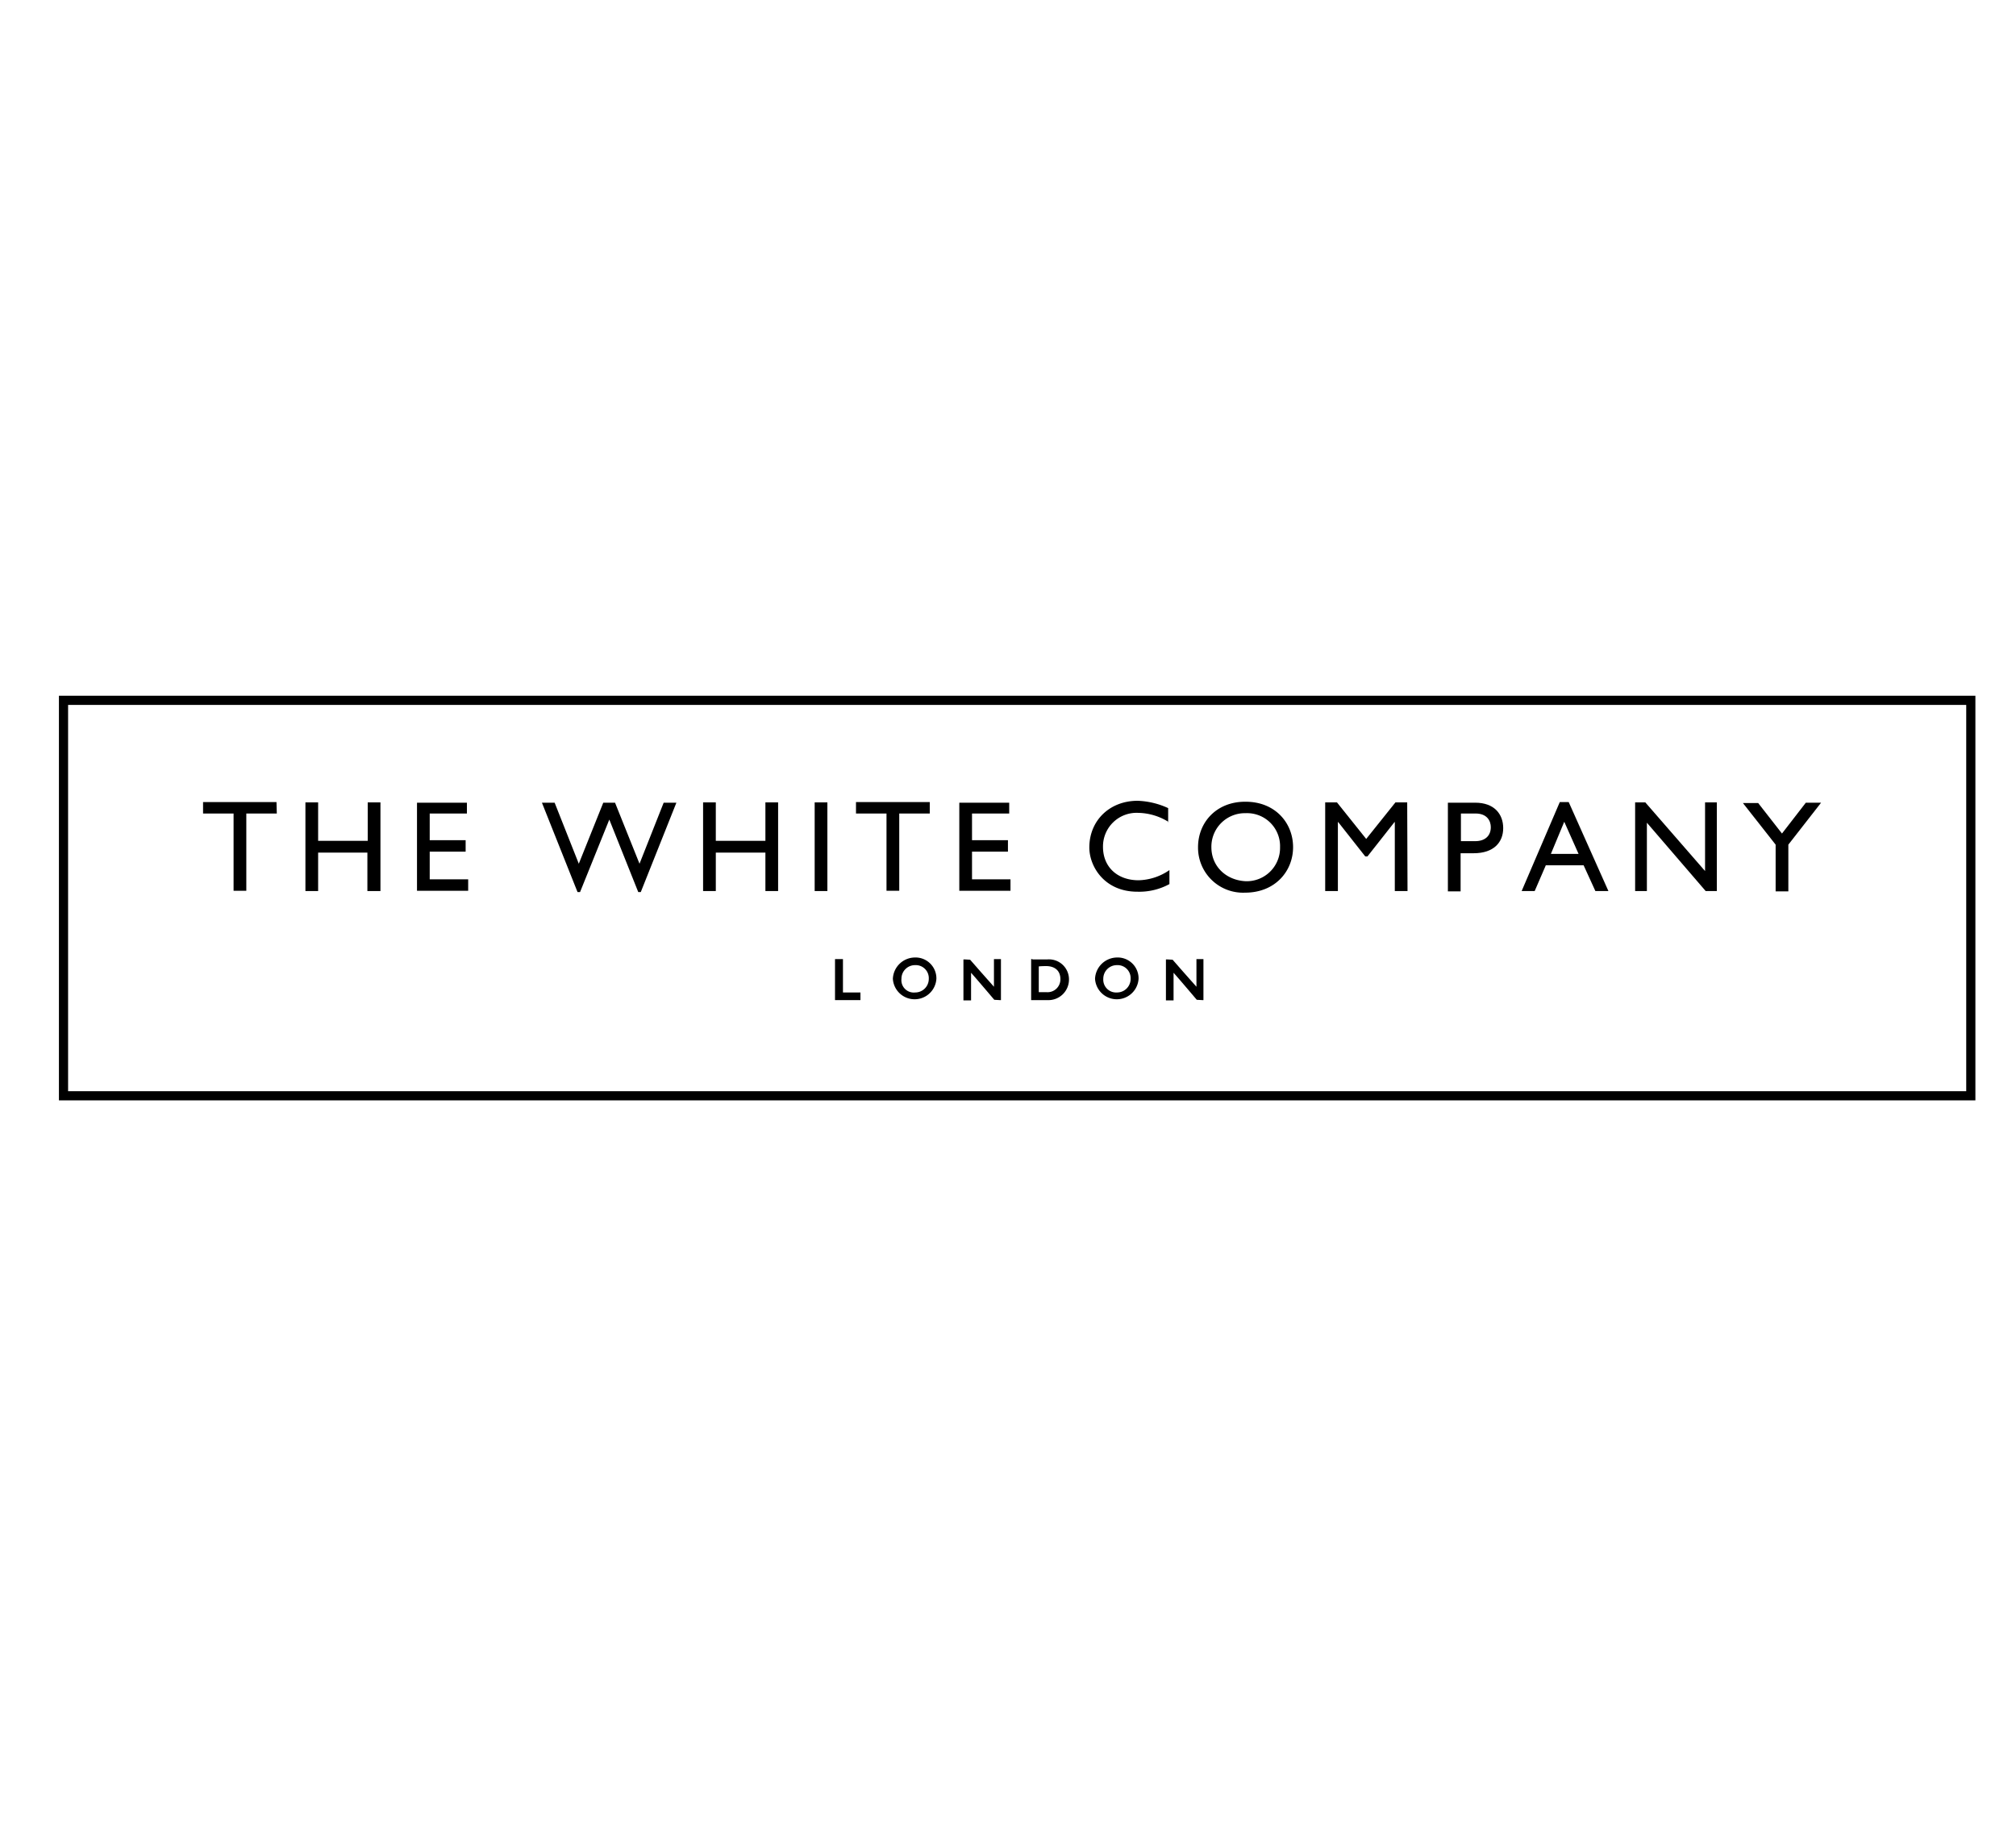 <svg xmlns="http://www.w3.org/2000/svg" xmlns:xlink="http://www.w3.org/1999/xlink" width="440" height="400" viewBox="0 0 440 400">
  <defs>
    <clipPath id="clip-the_white_company_-_thumb">
      <rect width="440" height="400"/>
    </clipPath>
  </defs>
  <g id="the_white_company_-_thumb" data-name="the white company  - thumb" clip-path="url(#clip-the_white_company_-_thumb)">
    <g id="the-white-company-london-vector-logo" transform="translate(-6.938 -106.354)">
      <rect id="Rectangle_1067" data-name="Rectangle 1067" width="416.276" height="86.308" transform="translate(20.8 259.2)" fill="none" stroke="#000" stroke-width="2"/>
      <g id="Group_1208" data-name="Group 1208" transform="translate(51.257 281.124)">
        <path id="Path_540" data-name="Path 540" d="M80.8,293.7h-6.66v16.859H71.36V293.7H64.7v-2.5H80.727l.069,2.5Z" transform="translate(-64.7 -290.922)"/>
        <path id="Path_541" data-name="Path 541" d="M113.2,310.657h-2.775v-8.395H99.675v8.395H96.9V291.3h2.775v8.395H110.5V291.3h2.775v19.357Z" transform="translate(-74.56 -290.953)"/>
        <path id="Path_542" data-name="Path 542" d="M142.893,293.759h-8.117v5.828h7.84v2.5h-7.84v6.036h8.395v2.5H132V291.4h10.893Z" transform="translate(-85.308 -290.984)"/>
        <path id="Path_543" data-name="Path 543" d="M192.877,310.9h-.555l-6.314-15.818L179.625,310.9h-.555l-7.77-19.5h2.775l5.273,13.321L184.69,291.4h2.567l5.342,13.321,5.273-13.321h2.775Z" transform="translate(-97.342 -290.984)"/>
        <path id="Path_544" data-name="Path 544" d="M238.374,310.657H235.6v-8.395H224.775v8.395H222V291.3h2.775v8.395H235.6V291.3h2.775Z" transform="translate(-112.866 -290.953)"/>
        <path id="Path_545" data-name="Path 545" d="M259.875,310.657H257.1V291.3h2.775Z" transform="translate(-123.614 -290.953)"/>
        <path id="Path_546" data-name="Path 546" d="M286.2,293.7h-6.66v16.859H276.76V293.7H270.1v-2.5h16.1v2.5Z" transform="translate(-127.595 -290.922)"/>
        <path id="Path_547" data-name="Path 547" d="M313.493,293.759h-8.117v5.828h7.84v2.5h-7.84v6.036h8.395v2.5H302.6V291.4h10.893Z" transform="translate(-137.547 -290.984)"/>
        <path id="Path_548" data-name="Path 548" d="M360.845,295.448a12.911,12.911,0,0,0-6.66-2.012,7.33,7.33,0,0,0-7.7,7.424c0,4.371,3.122,7.285,7.77,7.285a12.331,12.331,0,0,0,6.73-2.22v3.053a13.762,13.762,0,0,1-7.007,1.665c-7.215,0-10.476-5.55-10.476-9.644,0-5.9,4.44-10.2,10.546-10.2a17.306,17.306,0,0,1,6.66,1.6v3.053Z" transform="translate(-150.071 -290.8)"/>
        <path id="Path_549" data-name="Path 549" d="M380.614,301.021a7.318,7.318,0,0,1,7.493-7.424,7.2,7.2,0,0,1,7.493,7.424,7.277,7.277,0,0,1-7.493,7.424C383.805,308.236,380.614,305.184,380.614,301.021Zm-2.914,0a9.83,9.83,0,0,0,10.268,9.921c6.591,0,10.476-4.718,10.476-9.921,0-5.342-3.955-9.921-10.337-9.921C381.793,291.03,377.7,295.54,377.7,301.021Z" transform="translate(-160.543 -290.892)"/>
        <path id="Path_550" data-name="Path 550" d="M435.669,310.657h-2.775V295.6h-.069l-5.9,7.493h-.486l-5.9-7.493h-.069v15.055H417.7V291.3h2.567l6.383,7.979,6.383-7.979H435.6l.069,19.357Z" transform="translate(-172.791 -290.953)"/>
        <path id="Path_551" data-name="Path 551" d="M459.075,293.759h3.261c2.5,0,3.33,1.6,3.33,2.983,0,1.943-1.318,3.053-3.4,3.053h-3.122v-6.036ZM456.3,291.4v19.357h2.775v-8.326h2.845c4.44,0,6.452-2.428,6.452-5.481s-1.943-5.55-6.105-5.55Z" transform="translate(-184.611 -290.984)"/>
        <path id="Path_552" data-name="Path 552" d="M488.8,295.5l3.122,7.007h-6.036Zm.971-4.3h-1.943L479.5,310.626h2.845l2.428-5.62h8.256l2.567,5.62h2.845Z" transform="translate(-191.715 -290.922)"/>
        <path id="Path_553" data-name="Path 553" d="M533.031,310.657H530.6L517.767,295.74v14.917H515.2V291.3h2.22l13.043,14.986V291.3h2.567Z" transform="translate(-202.646 -290.953)"/>
        <path id="Path_554" data-name="Path 554" d="M562.837,291.4h3.33l-7.146,9.158v10.2h-2.775v-10.2l-7.146-9.089h3.33l5.2,6.66Z" transform="translate(-213.027 -290.984)"/>
        <path id="Path_555" data-name="Path 555" d="M264.957,340.6H263.5v8.95h5.55v-1.665h-3.816V340.6Z" transform="translate(-125.574 -306.049)"/>
        <path id="Path_556" data-name="Path 556" d="M281.7,344.748a4.759,4.759,0,0,0,9.5,0,4.557,4.557,0,0,0-4.787-4.648A4.851,4.851,0,0,0,281.7,344.748Zm1.873,0a2.961,2.961,0,0,1,2.983-2.983,2.84,2.84,0,0,1,2.983,2.983,2.961,2.961,0,0,1-2.983,2.983A2.7,2.7,0,0,1,283.573,344.748Z" transform="translate(-131.147 -305.896)"/>
        <path id="Path_557" data-name="Path 557" d="M311.948,340.6H310.56v6.036c-.833-.9-5.2-5.9-5.2-5.9l-1.179-.069H303.9v8.95h1.665v-6.036c.833.9,5.065,5.9,5.065,5.9l1.179.069h.278V340.6Z" transform="translate(-137.945 -306.049)"/>
        <path id="Path_558" data-name="Path 558" d="M325.478,340.6H325.2v8.95h3.538a4.49,4.49,0,0,0,4.718-4.44,4.367,4.367,0,0,0-4.718-4.44h-3.261Zm2.983,1.526c1.943,0,3.122,1.041,3.122,2.845a2.8,2.8,0,0,1-3.053,2.845h-1.665V342.2C327.351,342.126,328.461,342.126,328.461,342.126Z" transform="translate(-144.467 -306.049)"/>
        <path id="Path_559" data-name="Path 559" d="M345.3,344.748a4.759,4.759,0,0,0,9.5,0,4.557,4.557,0,0,0-4.787-4.648A4.851,4.851,0,0,0,345.3,344.748Zm1.8,0a2.961,2.961,0,0,1,2.983-2.983,2.84,2.84,0,0,1,2.983,2.983,2.961,2.961,0,0,1-2.983,2.983A2.8,2.8,0,0,1,347.1,344.748Z" transform="translate(-150.622 -305.896)"/>
        <path id="Path_560" data-name="Path 560" d="M375.648,340.6H374.26v6.036c-.833-.9-5.2-5.9-5.2-5.9l-1.179-.069H367.6v8.95h1.665v-6.036c.833.9,5.065,5.9,5.065,5.9l1.179.069h.277V340.6Z" transform="translate(-157.45 -306.049)"/>
      </g>
    </g>
  </g>
</svg>
